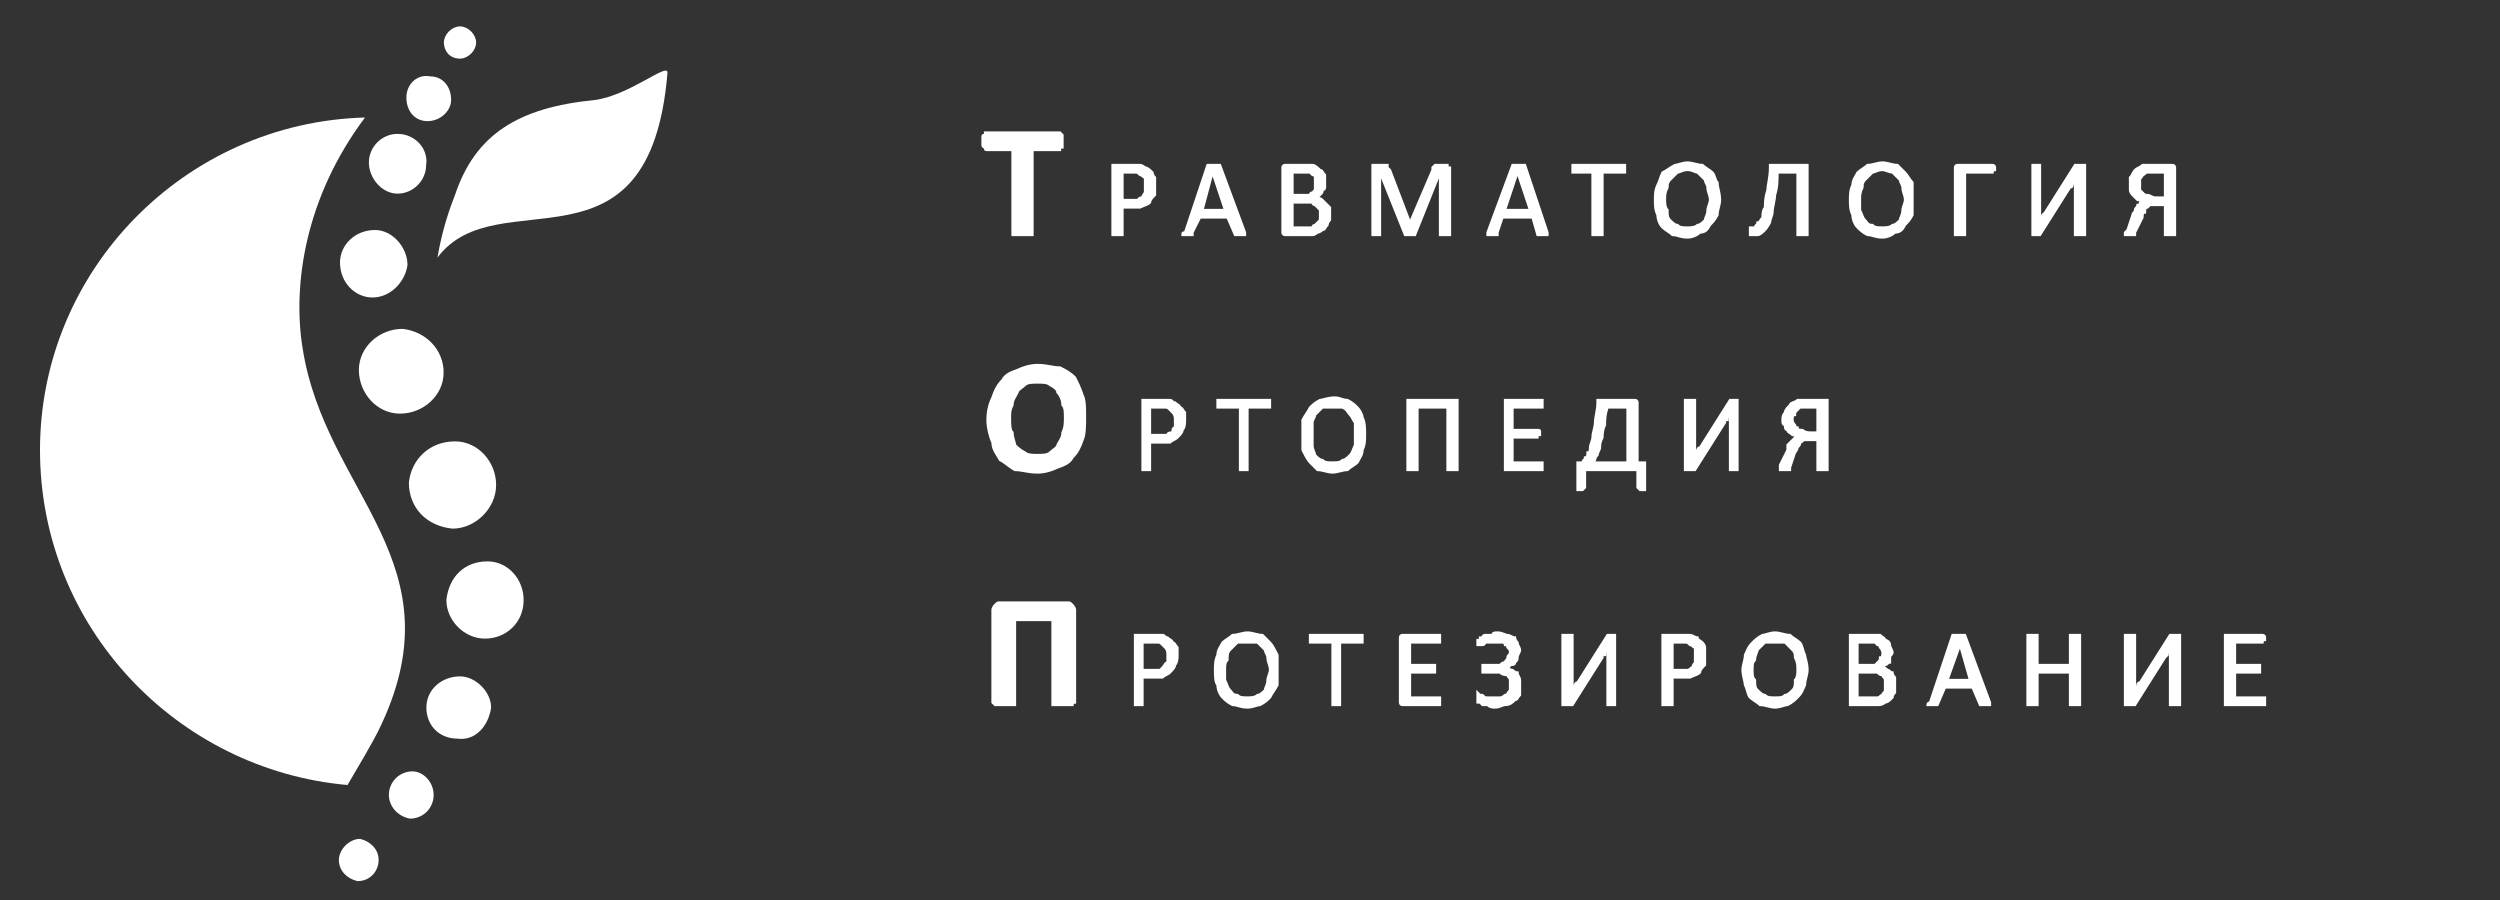 <?xml version="1.0" encoding="UTF-8"?>
<!DOCTYPE svg PUBLIC "-//W3C//DTD SVG 1.1//EN" "http://www.w3.org/Graphics/SVG/1.1/DTD/svg11.dtd">
<!-- Creator: CorelDRAW X8 -->
<svg xmlns="http://www.w3.org/2000/svg" xml:space="preserve" width="1000px" height="360px" version="1.1" style="shape-rendering:geometricPrecision; text-rendering:geometricPrecision; image-rendering:optimizeQuality; fill-rule:evenodd; clip-rule:evenodd"
viewBox="0 0 1000 360"
 xmlns:xlink="http://www.w3.org/1999/xlink">
 <rect x="0" y="0" width="1000" height="360" fill="#333333" stroke="none"/>
 <defs>
  <style type="text/css">
   <![CDATA[
    .str0 {stroke:white;stroke-width:0.9}
    .fil0 {fill:none;fill-rule:nonzero}
    .fil1 {fill:white}
    .fil2 {fill:white;fill-rule:nonzero}
   ]]>
  </style>
 </defs>
 <g id="Слой_x0020_1">
  <rect class="fil0" width="1000" height="360"/>
  <path class="fil1" d="M139 314c-68,-6 -123,-63 -123,-134 0,-72 58,-131 130,-133 -24,32 -29,67 -25,92 9,59 64,86 30,154 -2,4 -9,16 -12,21z"/>
  <path class="fil1" d="M175 103c1,-6 3,-15 7,-25 8,-24 25,-35 56,-38 14,-2 29,-15 29,-11 -7,85 -68,42 -92,74z"/>
  <path class="fil1 str0" d="M160 165c9,0 17,-7 17,-16 0,-9 -7,-16 -16,-17 -9,0 -17,7 -17,16 0,9 7,17 16,17z"/>
  <path class="fil1 str0" d="M181 211c9,0 17,-8 17,-17 0,-9 -7,-17 -16,-17 -10,0 -17,7 -18,16 0,10 7,17 17,18z"/>
  <path class="fil1 str0" d="M194 255c8,0 15,-6 15,-15 0,-8 -6,-15 -14,-15 -9,0 -15,6 -16,15 0,8 7,15 15,15z"/>
  <path class="fil1 str0" d="M183 295c7,1 12,-5 13,-12 0,-6 -6,-12 -12,-12 -7,0 -13,5 -13,12 0,7 5,12 12,12z"/>
  <path class="fil1" d="M149 119c7,0 13,-6 14,-13 0,-7 -6,-14 -13,-14 -8,0 -14,6 -14,13 0,8 6,14 13,14z"/>
  <path class="fil1 str0" d="M159 77c6,0 11,-5 11,-11 1,-6 -4,-12 -11,-12 -6,0 -11,5 -11,11 0,6 5,12 11,12z"/>
  <path class="fil1 str0" d="M171 48c5,0 9,-4 9,-8 0,-5 -3,-9 -8,-9 -5,-1 -9,3 -9,8 0,5 3,9 8,9z"/>
  <path class="fil1 str0" d="M164 327c5,0 9,-4 9,-9 0,-5 -4,-9 -8,-9 -5,0 -9,4 -9,9 0,4 3,8 8,9z"/>
  <path class="fil1 str0" d="M184 23c3,0 6,-3 6,-6 0,-3 -3,-6 -6,-6 -3,0 -6,3 -6,6 0,3 2,6 6,6z"/>
  <path class="fil1 str0" d="M143 352c5,0 8,-4 8,-8 0,-4 -3,-7 -7,-8 -4,0 -8,4 -8,8 0,4 3,7 7,8z"/>
  <g id="_1947228874320">
   <path class="fil2 str0" d="M425 56c0,1 0,1 0,2 0,0 0,1 0,1 -1,0 -1,0 -1,0 0,1 0,1 0,1l-11 0 0 33c0,0 0,0 0,1 0,0 0,0 -1,0 0,0 0,0 -1,0 0,0 -1,0 -2,0 -1,0 -1,0 -2,0 -1,0 -1,0 -1,0 -1,0 -1,0 -1,0 0,-1 0,-1 0,-1l0 -33 -10 0c-1,0 -1,0 -1,-1 0,0 0,0 0,0 -1,0 -1,-1 -1,-1 0,-1 0,-1 0,-2 0,0 0,-1 0,-1 0,-1 0,-1 1,-1 0,-1 0,-1 0,-1 0,0 0,0 1,0l29 0c0,0 0,0 0,0 0,0 0,0 1,1 0,0 0,0 0,1 0,0 0,1 0,1zm9 111c0,3 0,7 -1,9 -1,3 -2,5 -4,7 -1,2 -3,3 -6,4 -2,1 -5,2 -8,2 -4,0 -6,-1 -9,-1 -2,-1 -4,-3 -6,-4 -1,-2 -3,-4 -3,-7 -1,-2 -2,-6 -2,-9 0,-4 1,-7 2,-9 1,-3 2,-5 4,-7 1,-2 3,-3 6,-4 2,-1 5,-2 8,-2 4,0 6,1 9,1 2,1 4,2 6,4 1,2 2,4 3,7 1,2 1,5 1,9zm-8 0c0,-2 0,-4 -1,-5 0,-2 -1,-4 -2,-5 0,-1 -1,-2 -3,-3 -1,-1 -3,-1 -5,-1 -2,0 -4,0 -5,1 -1,1 -3,2 -3,3 -1,2 -2,3 -2,5 -1,2 -1,3 -1,5 0,3 0,5 1,6 0,2 1,4 1,5 1,1 2,2 4,3 1,1 3,1 5,1 2,0 4,0 5,-1 1,-1 3,-2 3,-3 1,-2 2,-3 2,-5 1,-2 1,-4 1,-6zm4 114c0,0 -1,0 -1,1 0,0 0,0 0,0 -1,0 -1,0 -2,0 0,0 -1,0 -2,0 0,0 -1,0 -2,0 0,0 -1,0 -1,0 0,0 -1,0 -1,0 0,-1 0,-1 0,-1l0 -33 -15 0 0 33c0,0 0,0 0,1 -1,0 -1,0 -1,0 0,0 -1,0 -1,0 -1,0 -2,0 -2,0 -1,0 -2,0 -2,0 -1,0 -1,0 -2,0 0,0 0,0 0,0 -1,-1 -1,-1 -1,-1l0 -37c0,-1 1,-2 1,-2 1,-1 1,-1 2,-1l27 0c1,0 1,0 2,1 0,0 1,1 1,2l0 37z"/>
   <path class="fil2 str0" d="M462 74c0,1 0,3 0,4 -1,1 -2,2 -2,3 -1,1 -2,1 -4,2 -1,0 -2,0 -4,0l-3 0 0 11c0,0 0,0 -1,0 0,0 0,0 0,0 0,0 0,0 0,0 -1,0 -1,0 -1,0 -1,0 -1,0 -1,0 0,0 -1,0 -1,0 0,0 0,0 0,0 0,0 0,0 0,0l0 -27c0,0 0,-1 0,-1 1,0 1,0 1,0l6 0c1,0 2,0 2,0 1,0 1,0 2,0 1,0 2,1 2,1 1,0 2,1 3,2 0,0 0,1 1,2 0,1 0,2 0,3zm-4 0c0,-1 0,-2 0,-3 -1,0 -1,-1 -2,-1 -1,-1 -1,-1 -2,-1 -1,0 -1,0 -2,0l-3 0 0 11 3 0c1,0 2,0 3,0 1,-1 1,-1 2,-1 0,-1 1,-2 1,-2 0,-1 0,-2 0,-3zm40 19c0,0 0,0 0,1 0,0 0,0 0,0 0,0 -1,0 -1,0 0,0 -1,0 -1,0 0,0 -1,0 -1,0 0,0 -1,0 -1,0 0,0 0,0 0,0 0,0 0,0 0,0l-3 -7 -11 0 -3 6c0,1 0,1 0,1 0,0 0,0 0,0 0,0 -1,0 -1,0 0,0 0,0 -1,0 0,0 -1,0 -1,0 0,0 0,0 0,0 -1,0 -1,0 -1,0 0,-1 0,-1 1,-1l9 -27c0,0 0,0 0,0 0,0 1,0 1,0 0,0 0,0 0,0 1,0 1,0 2,0 0,0 0,0 1,0 0,0 0,0 0,0 1,0 1,0 1,0 0,0 0,0 0,0l10 27zm-13 -24l0 0 -4 15 9 0 -5 -15zm47 17c0,1 0,2 0,2 -1,1 -1,2 -1,2 -1,1 -1,2 -2,2 0,0 -1,1 -2,1 0,0 -1,1 -2,1 -1,0 -2,0 -3,0l-7 0c-1,0 -1,0 -1,0 -1,0 -1,-1 -1,-1l0 -26c0,0 0,-1 1,-1 0,0 0,0 1,0l6 0c2,0 3,0 4,0 1,0 2,1 3,2 1,0 1,1 2,2 0,1 0,2 0,3 0,1 0,1 0,2 0,0 0,1 -1,1 0,1 0,1 -1,2 0,0 -1,1 -2,1 1,0 2,0 3,1 0,0 1,1 1,1 1,1 1,1 2,2 0,1 0,2 0,3zm-6 -13c0,0 0,-1 0,-2 0,0 0,-1 -1,-1 0,0 -1,-1 -1,-1 -1,0 -2,0 -3,0l-4 0 0 9 4 0c1,0 2,0 3,0 0,-1 1,-1 1,-1 1,-1 1,-1 1,-2 0,-1 0,-1 0,-2zm2 13c0,-1 0,-1 0,-2 -1,-1 -1,-1 -2,-2 0,0 -1,0 -1,-1 -1,0 -2,0 -3,0l-5 0 0 10 6 0c0,0 1,0 2,0 0,-1 1,-1 1,-1 1,-1 1,-1 2,-2 0,0 0,-1 0,-2zm52 8c0,0 0,0 -1,0 0,0 0,0 0,0 0,0 0,0 0,0 -1,0 -1,0 -1,0 -1,0 -1,0 -1,0 0,0 -1,0 -1,0 0,0 0,0 0,0 0,0 0,0 0,0l0 -25 0 0 -10 25c0,0 0,0 0,0 -1,0 -1,0 -1,0 0,0 0,0 0,0 -1,0 -1,0 -1,0 0,0 -1,0 -1,0 0,0 0,0 0,0 -1,0 -1,0 -1,0 0,0 0,0 0,0l-10 -25 0 0 0 25c0,0 0,0 0,0 0,0 0,0 0,0 0,0 0,0 -1,0 0,0 0,0 -1,0 0,0 0,0 0,0 -1,0 -1,0 -1,0 0,0 0,0 0,0 0,0 0,0 0,0l0 -27c0,0 0,-1 0,-1 0,0 1,0 1,0l2 0c1,0 1,0 2,0 0,0 0,0 1,0 0,0 0,1 0,1 0,0 1,1 1,1l8 21 0 0 9 -21c0,0 0,-1 0,-1 0,0 1,-1 1,-1 0,0 0,0 1,0 0,0 0,0 1,0l2 0c0,0 0,0 1,0 0,0 0,0 0,0 0,0 0,0 0,1 1,0 1,0 1,0l0 27zm39 -1c0,0 0,0 0,1 0,0 0,0 0,0 0,0 0,0 0,0 -1,0 -1,0 -1,0 -1,0 -1,0 -1,0 -1,0 -1,0 -1,0 0,0 0,0 0,0 0,0 -1,0 -1,0l-2 -7 -12 0 -2 6c0,1 0,1 0,1 0,0 -1,0 -1,0 0,0 0,0 0,0 -1,0 -1,0 -1,0 -1,0 -1,0 -1,0 -1,0 -1,0 -1,0 0,0 0,0 0,0 0,-1 0,-1 0,-1l10 -27c0,0 0,0 0,0 0,0 0,0 0,0 1,0 1,0 1,0 0,0 1,0 1,0 1,0 1,0 1,0 1,0 1,0 1,0 0,0 0,0 0,0 1,0 1,0 1,0l9 27zm-12 -24l0 0 -5 15 10 0 -5 -15zm43 -2c0,1 0,1 0,1 0,0 0,0 0,1 0,0 0,0 -1,0 0,0 0,0 0,0l-8 0 0 25c0,0 0,0 0,0 0,0 0,0 0,0 0,0 -1,0 -1,0 0,0 0,0 -1,0 0,0 0,0 -1,0 0,0 0,0 0,0 0,0 0,0 -1,0 0,0 0,0 0,0l0 -25 -8 0c0,0 0,0 0,0 0,0 0,0 0,0 0,-1 0,-1 0,-1 0,0 0,0 0,-1 0,0 0,0 0,0 0,-1 0,-1 0,-1 0,0 0,0 0,0 0,0 0,0 0,0l20 0c0,0 0,0 0,0 1,0 1,0 1,0 0,0 0,0 0,1 0,0 0,0 0,0zm38 13c0,2 -1,4 -1,6 -1,2 -2,3 -3,4 -1,2 -2,3 -4,3 -1,1 -3,2 -5,2 -3,0 -4,-1 -6,-1 -1,-1 -3,-2 -4,-3 -1,-1 -2,-3 -2,-5 -1,-2 -1,-4 -1,-6 0,-2 0,-4 1,-6 1,-2 1,-3 2,-5 2,-1 3,-2 5,-3 1,0 3,-1 5,-1 2,0 4,1 6,1 1,1 3,2 4,3 1,1 1,3 2,4 0,2 1,4 1,7zm-4 0c0,-2 -1,-3 -1,-5 0,-1 -1,-2 -1,-3 -1,-1 -2,-2 -3,-3 -1,0 -2,-1 -4,-1 -2,0 -3,1 -4,1 -1,1 -2,2 -3,3 -1,1 -1,2 -1,3 -1,2 -1,3 -1,5 0,1 0,3 1,4 0,2 0,3 1,4 1,1 2,2 3,2 1,1 2,1 4,1 1,0 3,0 4,-1 1,0 2,-1 3,-2 0,-1 1,-2 1,-4 0,-1 1,-3 1,-4zm39 14c0,0 0,0 0,0 0,0 0,0 0,0 0,0 0,0 -1,0 0,0 0,0 -1,0 0,0 0,0 -1,0 0,0 0,0 0,0 0,0 0,0 0,0 0,0 -1,0 -1,0l0 -25 -8 0c0,3 0,6 -1,9 0,2 -1,5 -1,7 0,1 -1,3 -1,4 -1,2 -2,3 -2,3 -1,1 -2,2 -3,2 0,0 -1,0 -2,0 -1,0 -1,0 -1,0 0,0 0,0 0,0 0,0 0,0 0,0 0,-1 0,-1 0,-1 0,-1 0,-1 0,-1 0,0 0,-1 0,-1 0,0 0,0 0,0 0,0 0,0 0,0 1,0 1,0 2,0 0,-1 1,-1 1,-2 1,0 1,-1 2,-2 0,-1 0,-3 1,-4 0,-2 0,-4 1,-7 0,-2 1,-5 1,-9 0,0 0,-1 0,-1 1,0 1,0 1,0l13 0c0,0 1,0 1,0 0,0 0,1 0,1l0 27zm42 -14c0,2 0,4 0,6 -1,2 -2,3 -3,4 -1,2 -2,3 -4,3 -1,1 -3,2 -5,2 -3,0 -4,-1 -6,-1 -2,-1 -3,-2 -4,-3 -1,-1 -2,-3 -2,-5 -1,-2 -1,-4 -1,-6 0,-2 0,-4 1,-6 0,-2 1,-3 2,-5 1,-1 3,-2 4,-3 2,0 4,-1 6,-1 2,0 4,1 6,1 1,1 2,2 3,3 1,1 2,3 3,4 0,2 0,4 0,7zm-3 0c0,-2 -1,-3 -1,-5 0,-1 -1,-2 -1,-3 -1,-1 -2,-2 -3,-3 -1,0 -3,-1 -4,-1 -2,0 -3,1 -4,1 -1,1 -2,2 -3,3 -1,1 -1,2 -1,3 -1,2 -1,3 -1,5 0,1 0,3 0,4 1,2 1,3 2,4 1,1 1,2 3,2 1,1 2,1 4,1 1,0 3,0 4,-1 1,0 2,-1 3,-2 0,-1 1,-2 1,-4 0,-1 1,-3 1,-4zm36 -13c0,1 0,1 0,1 0,0 -1,0 -1,1 0,0 0,0 0,0 0,0 0,0 0,0l-11 0 0 25c0,0 0,0 0,0 0,0 0,0 0,0 0,0 -1,0 -1,0 0,0 0,0 -1,0 0,0 0,0 -1,0 0,0 0,0 0,0 0,0 -1,0 -1,0 0,0 0,0 0,0l0 -27c0,0 0,-1 1,-1 0,0 0,0 1,0l13 0c0,0 0,0 0,0 1,0 1,1 1,1zm36 27c0,0 0,0 0,0 0,0 0,0 -1,0 0,0 0,0 0,0 0,0 -1,0 -1,0 0,0 -1,0 -1,0 0,0 0,0 -1,0 0,0 0,0 0,0 0,0 0,0 0,0l0 -19c0,-1 0,-1 0,-2 0,0 0,0 0,-1l0 0c0,0 0,1 0,1 0,0 -1,0 -1,1 0,0 0,0 0,0 0,1 -1,1 -1,1l-12 19c0,0 0,0 0,0 0,0 0,0 -1,0 0,0 0,0 0,0 0,0 -1,0 -1,0 0,0 0,0 -1,0 0,0 0,0 0,0 0,0 0,0 0,0 0,0 0,0 0,-1l0 -27c0,0 0,0 0,0 0,0 0,0 0,0 0,0 0,0 1,0 0,0 0,0 0,0 1,0 1,0 1,0 1,0 1,0 1,0 0,0 0,0 0,0 0,0 0,0 0,0l0 19c0,0 0,1 0,1 0,1 0,1 0,2l0 0c0,-1 1,-1 1,-2 0,0 1,-1 1,-1l12 -19c0,0 1,0 1,0 0,0 0,0 0,0 0,0 0,0 0,0 1,0 1,0 1,0 1,0 1,0 1,0 0,0 0,0 0,0 1,0 1,0 1,0 0,0 0,0 0,0l0 28zm36 0c0,0 0,0 0,0 0,0 -1,0 -1,0 0,0 0,0 0,0 -1,0 -1,0 -1,0 -1,0 -1,0 -1,0 0,0 -1,0 -1,0 0,0 0,0 0,0 0,0 0,0 0,0l0 -12 -3 0c-1,0 -2,0 -3,0 0,0 -1,1 -1,1 -1,0 -1,1 -1,2 -1,0 -1,1 -1,2l-3 6c0,0 0,1 0,1 0,0 0,0 0,0 0,0 -1,0 -1,0 0,0 0,0 -1,0 0,0 -1,0 -1,0 0,0 0,0 0,0 0,0 -1,0 -1,0 0,0 0,0 0,0 0,-1 0,-1 0,-1 0,0 1,-1 1,-1l2 -6c0,-1 1,-1 1,-2 0,-1 1,-1 1,-2 0,0 1,0 1,-1 0,0 1,0 1,0 0,-1 -1,-1 -2,-1 -1,-1 -1,-1 -2,-2 0,0 -1,-1 -1,-2 0,-1 0,-1 0,-2 0,-1 0,-3 0,-3 1,-1 1,-2 2,-3 1,-1 2,-1 3,-2 1,0 3,0 5,0l6 0c1,0 1,0 1,0 1,0 1,1 1,1l0 27zm-4 -25l-4 0c-1,0 -2,0 -3,0 -1,0 -1,1 -2,1 0,1 -1,1 -1,2 0,0 0,1 0,2 0,0 0,1 0,2 0,0 1,1 1,1 1,1 1,1 2,1 1,0 2,1 3,1l4 0 0 -10zm-392 99c0,1 0,3 -1,4 0,1 -1,2 -2,3 -1,1 -2,1 -3,2 -1,0 -3,0 -4,0l-4 0 0 11c0,0 0,0 0,0 0,0 0,0 0,0 0,0 0,0 -1,0 0,0 0,0 -1,0 0,0 0,0 0,0 -1,0 -1,0 -1,0 0,0 0,0 0,0 0,0 0,0 0,0l0 -27c0,0 0,-1 0,-1 0,0 1,0 1,0l6 0c1,0 1,0 2,0 1,0 1,0 2,0 1,0 1,1 2,1 1,1 2,1 2,2 1,0 1,1 2,2 0,1 0,2 0,3zm-4 0c0,-1 0,-2 -1,-3 0,0 -1,-1 -1,-1 -1,-1 -1,-1 -2,-1 -1,0 -1,0 -2,0l-4 0 0 11 4 0c1,0 2,0 3,0 0,-1 1,-1 2,-1 0,-1 0,-2 1,-2 0,-1 0,-2 0,-3zm38 -7c0,1 0,1 0,1 0,0 0,0 0,1 0,0 0,0 0,0 0,0 0,0 -1,0l-8 0 0 25c0,0 0,0 0,0 0,0 0,0 0,0 0,0 0,0 -1,0 0,0 0,0 0,0 -1,0 -1,0 -1,0 -1,0 -1,0 -1,0 0,0 0,0 0,0 0,0 0,0 0,0l0 -25 -8 0c0,0 -1,0 -1,0 0,0 0,0 0,0 0,-1 0,-1 0,-1 0,0 0,0 0,-1 0,0 0,0 0,0 0,-1 0,-1 0,-1 0,0 0,0 0,0 0,0 1,0 1,0l19 0c1,0 1,0 1,0 0,0 0,0 0,0 0,0 0,0 0,1 0,0 0,0 0,0zm38 13c0,2 0,4 -1,6 0,2 -1,3 -2,5 -1,1 -3,2 -4,3 -2,0 -4,1 -6,1 -2,0 -4,-1 -6,-1 -1,-1 -2,-2 -3,-3 -1,-1 -2,-3 -3,-5 0,-2 0,-4 0,-6 0,-2 0,-4 0,-6 1,-2 2,-3 3,-5 1,-1 2,-2 4,-3 1,0 3,-1 6,-1 2,0 3,1 5,1 2,1 3,2 4,3 1,1 2,3 2,4 1,2 1,4 1,7zm-4 0c0,-2 0,-3 0,-5 -1,-1 -1,-2 -2,-3 -1,-1 -1,-2 -3,-3 -1,0 -2,0 -4,0 -1,0 -3,0 -4,0 -1,1 -2,2 -3,3 0,1 -1,2 -1,3 0,2 0,3 0,5 0,1 0,3 0,4 0,2 1,3 1,4 1,1 2,2 3,2 1,1 2,1 4,1 2,0 3,0 4,-1 1,0 2,-1 3,-2 1,-1 1,-2 2,-4 0,-1 0,-3 0,-4zm41 14c0,0 0,0 0,0 0,0 0,0 0,0 0,0 -1,0 -1,0 0,0 0,0 -1,0 0,0 0,0 -1,0 0,0 0,0 0,0 0,0 0,0 -1,0 0,0 0,0 0,0l0 -25 -12 0 0 25c0,0 0,0 -1,0 0,0 0,0 0,0 0,0 0,0 0,0 -1,0 -1,0 -1,0 -1,0 -1,0 -1,0 0,0 -1,0 -1,0 0,0 0,0 0,0 0,0 0,0 0,0l0 -27c0,0 0,-1 0,-1 0,0 1,0 1,0l18 0c0,0 1,0 1,0 0,0 0,1 0,1l0 27z"/>
   <path class="fil2 str0" d="M617 187c0,0 0,0 0,0 0,0 0,1 0,1 0,0 0,0 0,0 0,0 0,0 0,0l-14 0c0,0 -1,0 -1,0 0,0 0,-1 0,-1l0 -26c0,0 0,-1 0,-1 0,0 1,0 1,0l13 0c1,0 1,0 1,0 0,0 0,0 0,0 0,0 0,0 0,1 0,0 0,0 0,0 0,1 0,1 0,1 0,0 0,0 0,0 0,1 0,1 0,1 0,0 0,0 -1,0l-11 0 0 9 10 0c0,0 0,0 0,0 0,0 0,0 0,0 1,0 1,0 1,1 0,0 0,0 0,0 0,1 0,1 0,1 0,0 0,0 -1,0 0,1 0,1 0,1 0,0 0,0 0,0l-10 0 0 10 12 0c0,0 0,0 0,0 0,0 0,0 0,0 0,0 0,1 0,1 0,0 0,0 0,1zm41 8c0,0 0,0 0,0 0,0 0,0 0,1 0,0 0,0 0,0 -1,0 -1,0 -1,0 -1,0 -1,0 -1,0 0,0 0,0 0,0 -1,-1 -1,-1 -1,-1 0,0 0,0 0,0l0 -7 -21 0 0 7c0,0 0,0 0,0 0,0 0,0 -1,1 0,0 0,0 0,0 0,0 0,0 -1,0 0,0 0,0 -1,0 0,0 0,0 0,0 0,-1 0,-1 0,-1 0,0 0,0 0,0l0 -9c0,0 0,-1 0,-1 0,0 0,0 0,0l2 0c0,-1 1,-1 1,-2 1,0 1,-1 1,-2 1,0 1,-1 1,-2 0,-1 1,-3 1,-4 0,-2 1,-4 1,-6 0,-2 1,-5 1,-8 0,0 0,-1 0,-1 1,0 1,0 1,0l13 0c1,0 1,0 1,0 1,0 1,1 1,1l0 24 3 0c0,0 0,0 0,0 0,0 0,1 0,1l0 9zm-7 -32l-8 0c-1,3 -1,5 -1,7 -1,2 -1,4 -1,5 -1,2 -1,3 -1,4 0,1 -1,2 -1,3 0,0 -1,1 -1,2 0,0 -1,1 -1,1l14 0 0 -22zm44 25c0,0 0,0 0,0 0,0 0,0 0,0 0,0 0,0 -1,0 0,0 0,0 -1,0 0,0 0,0 0,0 -1,0 -1,0 -1,0 0,0 0,0 0,0 0,0 0,0 0,0l0 -19c0,-1 0,-1 0,-1 0,-1 0,-1 0,-2l0 0c0,0 -1,1 -1,1 0,0 0,0 0,1 0,0 -1,0 -1,0 0,1 0,1 0,1l-12 19c-1,0 -1,0 -1,0 0,0 0,0 0,0 0,0 0,0 -1,0 0,0 0,0 0,0 -1,0 -1,0 -1,0 0,0 0,0 -1,0 0,0 0,0 0,0 0,0 0,0 0,0l0 -28c0,0 0,0 0,0 0,0 0,0 0,0 1,0 1,0 1,0 0,0 1,0 1,0 0,0 1,0 1,0 0,0 0,0 0,0 1,0 1,0 1,0 0,0 0,0 0,0l0 19c0,0 0,1 0,1 0,1 0,1 0,2l0 0c0,-1 0,-1 1,-2 0,0 0,-1 1,-1l12 -19c0,0 0,0 0,0 0,0 0,0 0,0 1,0 1,0 1,0 0,0 0,0 1,0 0,0 0,0 1,0 0,0 0,0 0,0 0,0 0,0 0,0 0,0 0,0 0,0l0 28zm36 0c0,0 0,0 0,0 0,0 0,0 0,0 0,0 -1,0 -1,0 0,0 0,0 -1,0 0,0 0,0 -1,0 0,0 0,0 0,0 0,0 0,0 0,0 -1,0 -1,0 -1,0l0 -12 -2 0c-2,0 -2,0 -3,0 -1,0 -1,1 -2,1 0,1 0,1 -1,2 0,0 0,1 -1,2l-2 6c0,1 0,1 0,1 0,0 -1,0 -1,0 0,0 0,0 0,0 -1,0 -1,0 -1,0 -1,0 -1,0 -1,0 0,0 -1,0 -1,0 0,0 0,0 0,0 0,0 0,0 0,0 0,-1 0,-1 0,-1 0,0 0,0 0,-1l3 -6c0,-1 0,-1 0,-2 1,-1 1,-1 1,-1 1,-1 1,-1 2,-2 0,0 0,0 1,0 -1,-1 -2,-1 -2,-1 -1,-1 -2,-1 -2,-2 -1,0 -1,-1 -1,-2 -1,0 -1,-1 -1,-2 0,-1 0,-2 1,-3 0,-1 1,-2 2,-3 0,-1 2,-1 3,-2 1,0 3,0 5,0l6 0c0,0 0,0 1,0 0,0 0,1 0,1l0 27zm-4 -25l-3 0c-2,0 -3,0 -4,0 0,0 -1,1 -1,1 -1,1 -1,1 -1,2 -1,0 -1,1 -1,2 0,0 0,1 1,2 0,0 0,1 1,1 0,1 1,1 2,1 0,0 1,1 3,1l3 0 0 -10zm-256 99c0,1 0,3 -1,4 0,1 -1,2 -2,3 -1,1 -2,1 -3,2 -1,0 -3,0 -4,0l-4 0 0 11c0,0 0,0 0,0 0,0 0,0 0,0 0,0 0,0 -1,0 0,0 0,0 -1,0 0,0 0,0 0,0 -1,0 -1,0 -1,0 0,0 0,0 0,0 0,0 0,0 0,0l0 -27c0,0 0,-1 0,-1 0,0 1,0 1,0l6 0c1,0 1,0 2,0 0,0 1,0 2,0 1,0 1,1 2,1 1,1 2,1 2,2 1,0 1,1 2,2 0,1 0,2 0,3zm-4 0c0,-1 0,-2 -1,-3 0,0 -1,-1 -1,-1 -1,-1 -1,-1 -2,-1 -1,0 -2,0 -2,0l-4 0 0 11 4 0c1,0 2,0 3,0 0,0 1,-1 1,-1 1,-1 1,-2 2,-2 0,-1 0,-2 0,-3zm44 6c0,2 0,4 0,6 -1,2 -2,3 -3,5 -1,1 -2,2 -4,3 -1,0 -3,1 -5,1 -3,0 -4,-1 -6,-1 -2,-1 -3,-2 -4,-3 -1,-1 -2,-3 -2,-5 -1,-1 -1,-4 -1,-6 0,-2 0,-4 1,-6 0,-2 1,-3 2,-5 1,-1 3,-2 4,-3 2,0 4,-1 6,-1 2,0 4,1 6,1 1,1 2,2 3,3 1,1 2,3 3,5 0,1 0,3 0,6zm-3 0c0,-2 -1,-3 -1,-5 0,-1 -1,-2 -1,-3 -1,-1 -2,-2 -3,-3 -1,0 -3,0 -4,0 -2,0 -3,0 -4,0 -1,1 -2,2 -3,3 -1,1 -1,2 -1,4 -1,1 -1,2 -1,4 0,2 0,3 0,4 1,2 1,3 2,4 1,1 1,2 3,2 1,1 2,1 4,1 1,0 3,0 4,-1 1,0 2,-1 3,-2 0,-1 1,-2 1,-4 0,-1 1,-3 1,-4zm37 -13c0,1 0,1 0,1 0,0 0,0 0,1 0,0 0,0 0,0 0,0 -1,0 -1,0l-8 0 0 25c0,0 0,0 0,0 0,0 0,0 0,0 0,0 0,0 -1,0 0,0 0,0 -1,0 0,0 0,0 0,0 -1,0 -1,0 -1,0 0,0 0,0 0,0 0,0 0,0 0,0l0 -25 -8 0c-1,0 -1,0 -1,0 0,0 0,0 0,0 0,-1 0,-1 0,-1 0,0 0,0 0,-1 0,0 0,0 0,0 0,-1 0,-1 0,-1 0,0 0,0 0,0 0,0 0,0 1,0l19 0c0,0 1,0 1,0 0,0 0,0 0,0 0,0 0,0 0,1 0,0 0,0 0,0zm31 26c0,0 0,0 0,0 0,1 0,1 0,1 0,0 0,0 -1,0 0,0 0,0 0,0l-14 0c0,0 0,0 0,0 -1,0 -1,-1 -1,-1l0 -26c0,0 0,-1 1,-1 0,0 0,0 0,0l14 0c0,0 0,0 0,0 0,0 0,0 1,0 0,0 0,0 0,1 0,0 0,0 0,0 0,1 0,1 0,1 0,0 0,0 0,1 -1,0 -1,0 -1,0 0,0 0,0 0,0l-11 0 0 9 9 0c0,0 1,0 1,0 0,0 0,0 0,0 0,0 0,0 0,1 0,0 0,0 0,0 0,1 0,1 0,1 0,0 0,0 0,1 0,0 0,0 0,0 0,0 -1,0 -1,0l-9 0 0 10 11 0c0,0 0,0 0,0 1,0 1,0 1,0 0,1 0,1 0,1 0,0 0,0 0,1zm32 -7c0,1 0,3 0,4 -1,1 -1,2 -2,2 -1,1 -2,2 -4,2 -1,0 -2,1 -4,1 -1,0 -2,0 -3,-1 0,0 -1,0 -2,0 0,0 -1,-1 -1,-1 0,0 -1,0 -1,0 0,0 0,0 0,0 0,-1 0,-1 0,-1 0,0 0,0 0,-1 0,0 0,0 0,0 0,-1 0,-1 0,-1 0,0 0,-1 0,-1 0,0 1,1 1,1 0,0 1,0 1,0 1,1 1,1 2,1 1,0 2,0 3,0 1,0 2,0 2,0 1,0 2,-1 2,-1 1,0 1,-1 2,-2 0,0 0,-1 0,-2 0,0 0,-1 0,-2 0,-1 -1,-1 -1,-2 -1,0 -2,0 -3,-1 0,0 -1,0 -3,0l-3 0c0,0 0,0 0,0 0,0 -1,0 -1,0 0,0 0,-1 0,-1 0,0 0,0 0,-1 0,0 0,0 0,0 0,0 0,-1 0,-1 0,0 1,0 1,0 0,0 0,0 0,0l3 0c1,0 2,0 3,0 1,-1 1,-1 2,-1 0,-1 1,-1 1,-2 0,-1 1,-1 1,-2 0,-1 0,-1 -1,-2 0,0 0,-1 -1,-1 0,-1 -1,-1 -1,-1 -1,0 -2,0 -3,0 0,0 -1,0 -2,0 -1,0 -1,0 -2,0 0,1 -1,1 -1,1 -1,0 -1,0 -1,0 0,0 0,0 0,0 0,0 0,0 0,0 -1,0 -1,0 -1,0 0,0 0,-1 0,-1 0,0 0,0 0,-1 0,0 0,0 1,0 0,0 0,0 0,0 0,-1 0,-1 0,-1 0,0 0,0 1,0 0,-1 1,-1 1,-1 1,0 2,0 3,0 0,-1 1,-1 2,-1 2,0 3,1 4,1 1,0 2,1 3,1 0,1 1,2 1,2 0,1 1,2 1,3 0,1 -1,2 -1,3 0,1 0,1 -1,2 0,1 -1,1 -2,1 0,1 -1,1 -2,1l0 0c1,0 2,1 3,1 0,0 1,1 2,1 0,1 1,2 1,3 0,0 0,1 0,2zm38 8c0,0 0,0 0,0 0,0 0,0 0,0 0,0 0,0 -1,0 0,0 0,0 -1,0 0,0 0,0 0,0 -1,0 -1,0 -1,0 0,0 0,0 0,0 0,0 0,0 0,0l0 -19c0,0 0,-1 0,-1 0,-1 0,-1 0,-2l0 0c0,0 -1,1 -1,1 0,0 0,0 0,1 0,0 0,0 -1,0 0,1 0,1 0,1l-12 19c-1,0 -1,0 -1,0 0,0 0,0 0,0 0,0 0,0 -1,0 0,0 0,0 0,0 -1,0 -1,0 -1,0 0,0 0,0 -1,0 0,0 0,0 0,0 0,0 0,0 0,0l0 -28c0,0 0,0 0,0 0,0 0,0 1,0 0,0 0,0 0,0 0,0 1,0 1,0 0,0 1,0 1,0 0,0 0,0 0,0 1,0 1,0 1,0 0,0 0,0 0,0l0 19c0,0 0,1 0,1 0,1 0,1 0,2l0 0c0,-1 0,-1 1,-2 0,0 0,-1 1,-1l12 -19c0,0 0,0 0,0 0,0 0,0 0,0 1,0 1,0 1,0 0,0 0,0 1,0 0,0 0,0 1,0 0,0 0,0 0,0 0,0 0,0 0,0 0,0 0,0 0,0l0 28zm36 -20c0,1 0,3 0,4 -1,1 -2,2 -2,3 -1,1 -2,1 -4,2 -1,0 -2,0 -4,0l-3 0 0 11c0,0 0,0 -1,0 0,0 0,0 0,0 0,0 0,0 0,0 -1,0 -1,0 -1,0 -1,0 -1,0 -1,0 0,0 -1,0 -1,0 0,0 0,0 0,0 0,0 0,0 0,0l0 -27c0,0 0,-1 0,-1 1,0 1,0 1,0l6 0c1,0 2,0 2,0 1,0 1,0 2,0 1,0 2,1 3,1 0,1 1,1 2,2 0,0 1,1 1,2 0,1 0,2 0,3zm-4 0c0,-1 0,-2 0,-3 -1,0 -1,-1 -2,-1 -1,-1 -1,-1 -2,-1 -1,0 -1,0 -2,0l-3 0 0 11 3 0c1,0 2,0 3,0 1,0 1,-1 2,-1 0,-1 1,-2 1,-2 0,-1 0,-2 0,-3zm45 6c0,2 -1,4 -1,6 -1,2 -1,3 -3,5 -1,1 -2,2 -4,3 -1,0 -3,1 -5,1 -2,0 -4,-1 -6,-1 -1,-1 -3,-2 -4,-3 -1,-1 -1,-3 -2,-5 0,-1 -1,-4 -1,-6 0,-2 1,-4 1,-6 1,-2 1,-3 3,-5 1,-1 2,-2 4,-3 1,0 3,-1 5,-1 2,0 4,1 6,1 1,1 3,2 4,3 1,1 1,3 2,5 0,1 1,3 1,6zm-4 0c0,-2 0,-3 -1,-5 0,-1 0,-2 -1,-3 -1,-1 -2,-2 -3,-3 -1,0 -2,0 -4,0 -2,0 -3,0 -4,0 -1,1 -2,2 -3,3 0,1 -1,2 -1,4 -1,1 -1,2 -1,4 0,2 0,3 1,4 0,2 0,3 1,4 1,1 2,2 3,2 1,1 2,1 4,1 2,0 3,0 4,-1 1,0 2,-1 3,-2 1,-1 1,-2 1,-4 1,-1 1,-3 1,-4zm39 6c0,1 0,2 0,3 0,0 -1,1 -1,2 0,0 -1,1 -1,1 -1,1 -2,1 -2,1 -1,1 -2,1 -3,1 -1,0 -2,0 -3,0l-7 0c0,0 -1,0 -1,0 0,0 0,-1 0,-1l0 -26c0,0 0,-1 0,-1 0,0 1,0 1,0l6 0c2,0 4,0 5,0 1,1 2,1 2,2 1,0 2,1 2,2 0,1 1,2 1,3 0,1 -1,1 -1,2 0,0 0,1 0,2 -1,0 -1,1 -2,1 0,0 -1,1 -1,1 1,0 1,0 2,1 1,0 1,1 2,1 0,1 1,2 1,2 0,1 0,2 0,3zm-5 -13c0,0 0,-1 -1,-2 0,0 0,-1 -1,-1 0,0 -1,-1 -1,-1 -1,0 -2,0 -3,0l-4 0 0 9 5 0c1,0 1,0 2,0 1,-1 1,-1 1,-1 1,-1 1,-1 1,-2 1,0 1,-1 1,-2zm1 13c0,-1 0,-1 0,-2 0,-1 -1,-1 -1,-2 -1,0 -1,0 -2,-1 -1,0 -2,0 -3,0l-5 0 0 10 6 0c1,0 1,0 2,0 1,0 1,-1 2,-1 0,-1 1,-1 1,-2 0,0 0,-1 0,-2zm42 7c0,0 0,0 0,1 0,0 0,0 0,0 0,0 -1,0 -1,0 0,0 0,0 -1,0 0,0 -1,0 -1,0 0,0 0,0 -1,0 0,0 0,0 0,0 0,0 0,0 0,0l-3 -7 -11 0 -3 7c0,0 0,0 0,0 0,0 0,0 0,0 0,0 -1,0 -1,0 0,0 0,0 -1,0 0,0 -1,0 -1,0 0,0 0,0 0,0 0,0 -1,0 -1,0 0,-1 1,-1 1,-1l9 -27c0,0 0,0 0,0 1,0 1,0 1,0 0,0 0,0 1,0 0,0 0,0 1,0 0,0 0,0 1,0 0,0 0,0 1,0 0,0 0,0 0,0 0,0 0,0 0,0l10 27zm-12 -23l0 0 -5 14 9 0 -4 -14z"/>
   <path class="fil2 str0" d="M832 282c0,0 0,0 0,0 0,0 0,0 -1,0 0,0 0,0 0,0 0,0 -1,0 -1,0 0,0 -1,0 -1,0 0,0 0,0 -1,0 0,0 0,0 0,0 0,0 0,0 0,0l0 -13 -13 0 0 13c0,0 0,0 0,0 0,0 0,0 0,0 0,0 -1,0 -1,0 0,0 0,0 -1,0 0,0 0,0 -1,0 0,0 0,0 0,0 0,0 0,0 -1,0 0,0 0,0 0,0l0 -28c0,0 0,0 0,0 1,0 1,0 1,0 0,0 0,0 0,0 1,0 1,0 1,0 1,0 1,0 1,0 0,0 1,0 1,0 0,0 0,0 0,0 0,0 0,0 0,0l0 12 13 0 0 -12c0,0 0,0 0,0 0,0 0,0 0,0 1,0 1,0 1,0 0,0 1,0 1,0 0,0 1,0 1,0 0,0 0,0 0,0 1,0 1,0 1,0 0,0 0,0 0,0l0 28zm40 0c0,0 0,0 -1,0 0,0 0,0 0,0 0,0 0,0 0,0 -1,0 -1,0 -1,0 -1,0 -1,0 -1,0 0,0 -1,0 -1,0 0,0 0,0 0,0 0,0 0,0 0,0l0 -19c0,0 0,-1 0,-1 0,-1 0,-1 0,-2l0 0c0,0 0,1 -1,1 0,0 0,0 0,1 0,0 0,0 0,0 -1,1 -1,1 -1,1l-12 19c0,0 0,0 -1,0 0,0 0,0 0,0 0,0 0,0 0,0 -1,0 -1,0 -1,0 0,0 -1,0 -1,0 0,0 0,0 0,0 -1,0 -1,0 -1,0 0,0 0,0 0,0l0 -28c0,0 0,0 0,0 0,0 1,0 1,0 0,0 0,0 0,0 1,0 1,0 1,0 1,0 1,0 1,0 0,0 1,0 1,0 0,0 0,0 0,0 0,0 0,0 0,0l0 19c0,0 0,1 0,1 0,1 0,1 0,2l0 0c0,-1 1,-1 1,-2 0,0 0,-1 1,-1l12 -19c0,0 0,0 0,0 0,0 1,0 1,0 0,0 0,0 0,0 0,0 1,0 1,0 0,0 1,0 1,0 0,0 0,0 0,0 0,0 0,0 0,0 1,0 1,0 1,0l0 28zm34 -1c0,0 0,0 0,0 0,1 0,1 0,1 0,0 -1,0 -1,0 0,0 0,0 0,0l-14 0c0,0 0,0 -1,0 0,0 0,-1 0,-1l0 -26c0,0 0,-1 0,-1 1,0 1,0 1,0l14 0c0,0 0,0 0,0 0,0 0,0 0,0 0,0 1,0 1,1 0,0 0,0 0,0 0,1 0,1 0,1 0,0 -1,0 -1,1 0,0 0,0 0,0 0,0 0,0 0,0l-11 0 0 9 9 0c0,0 1,0 1,0 0,0 0,0 0,0 0,0 0,0 0,1 0,0 0,0 0,0 0,1 0,1 0,1 0,0 0,0 0,1 0,0 0,0 0,0 0,0 -1,0 -1,0l-9 0 0 10 11 0c0,0 0,0 0,0 0,0 1,0 1,0 0,1 0,1 0,1 0,0 0,0 0,1z"/>
  </g>
 </g>
</svg>
